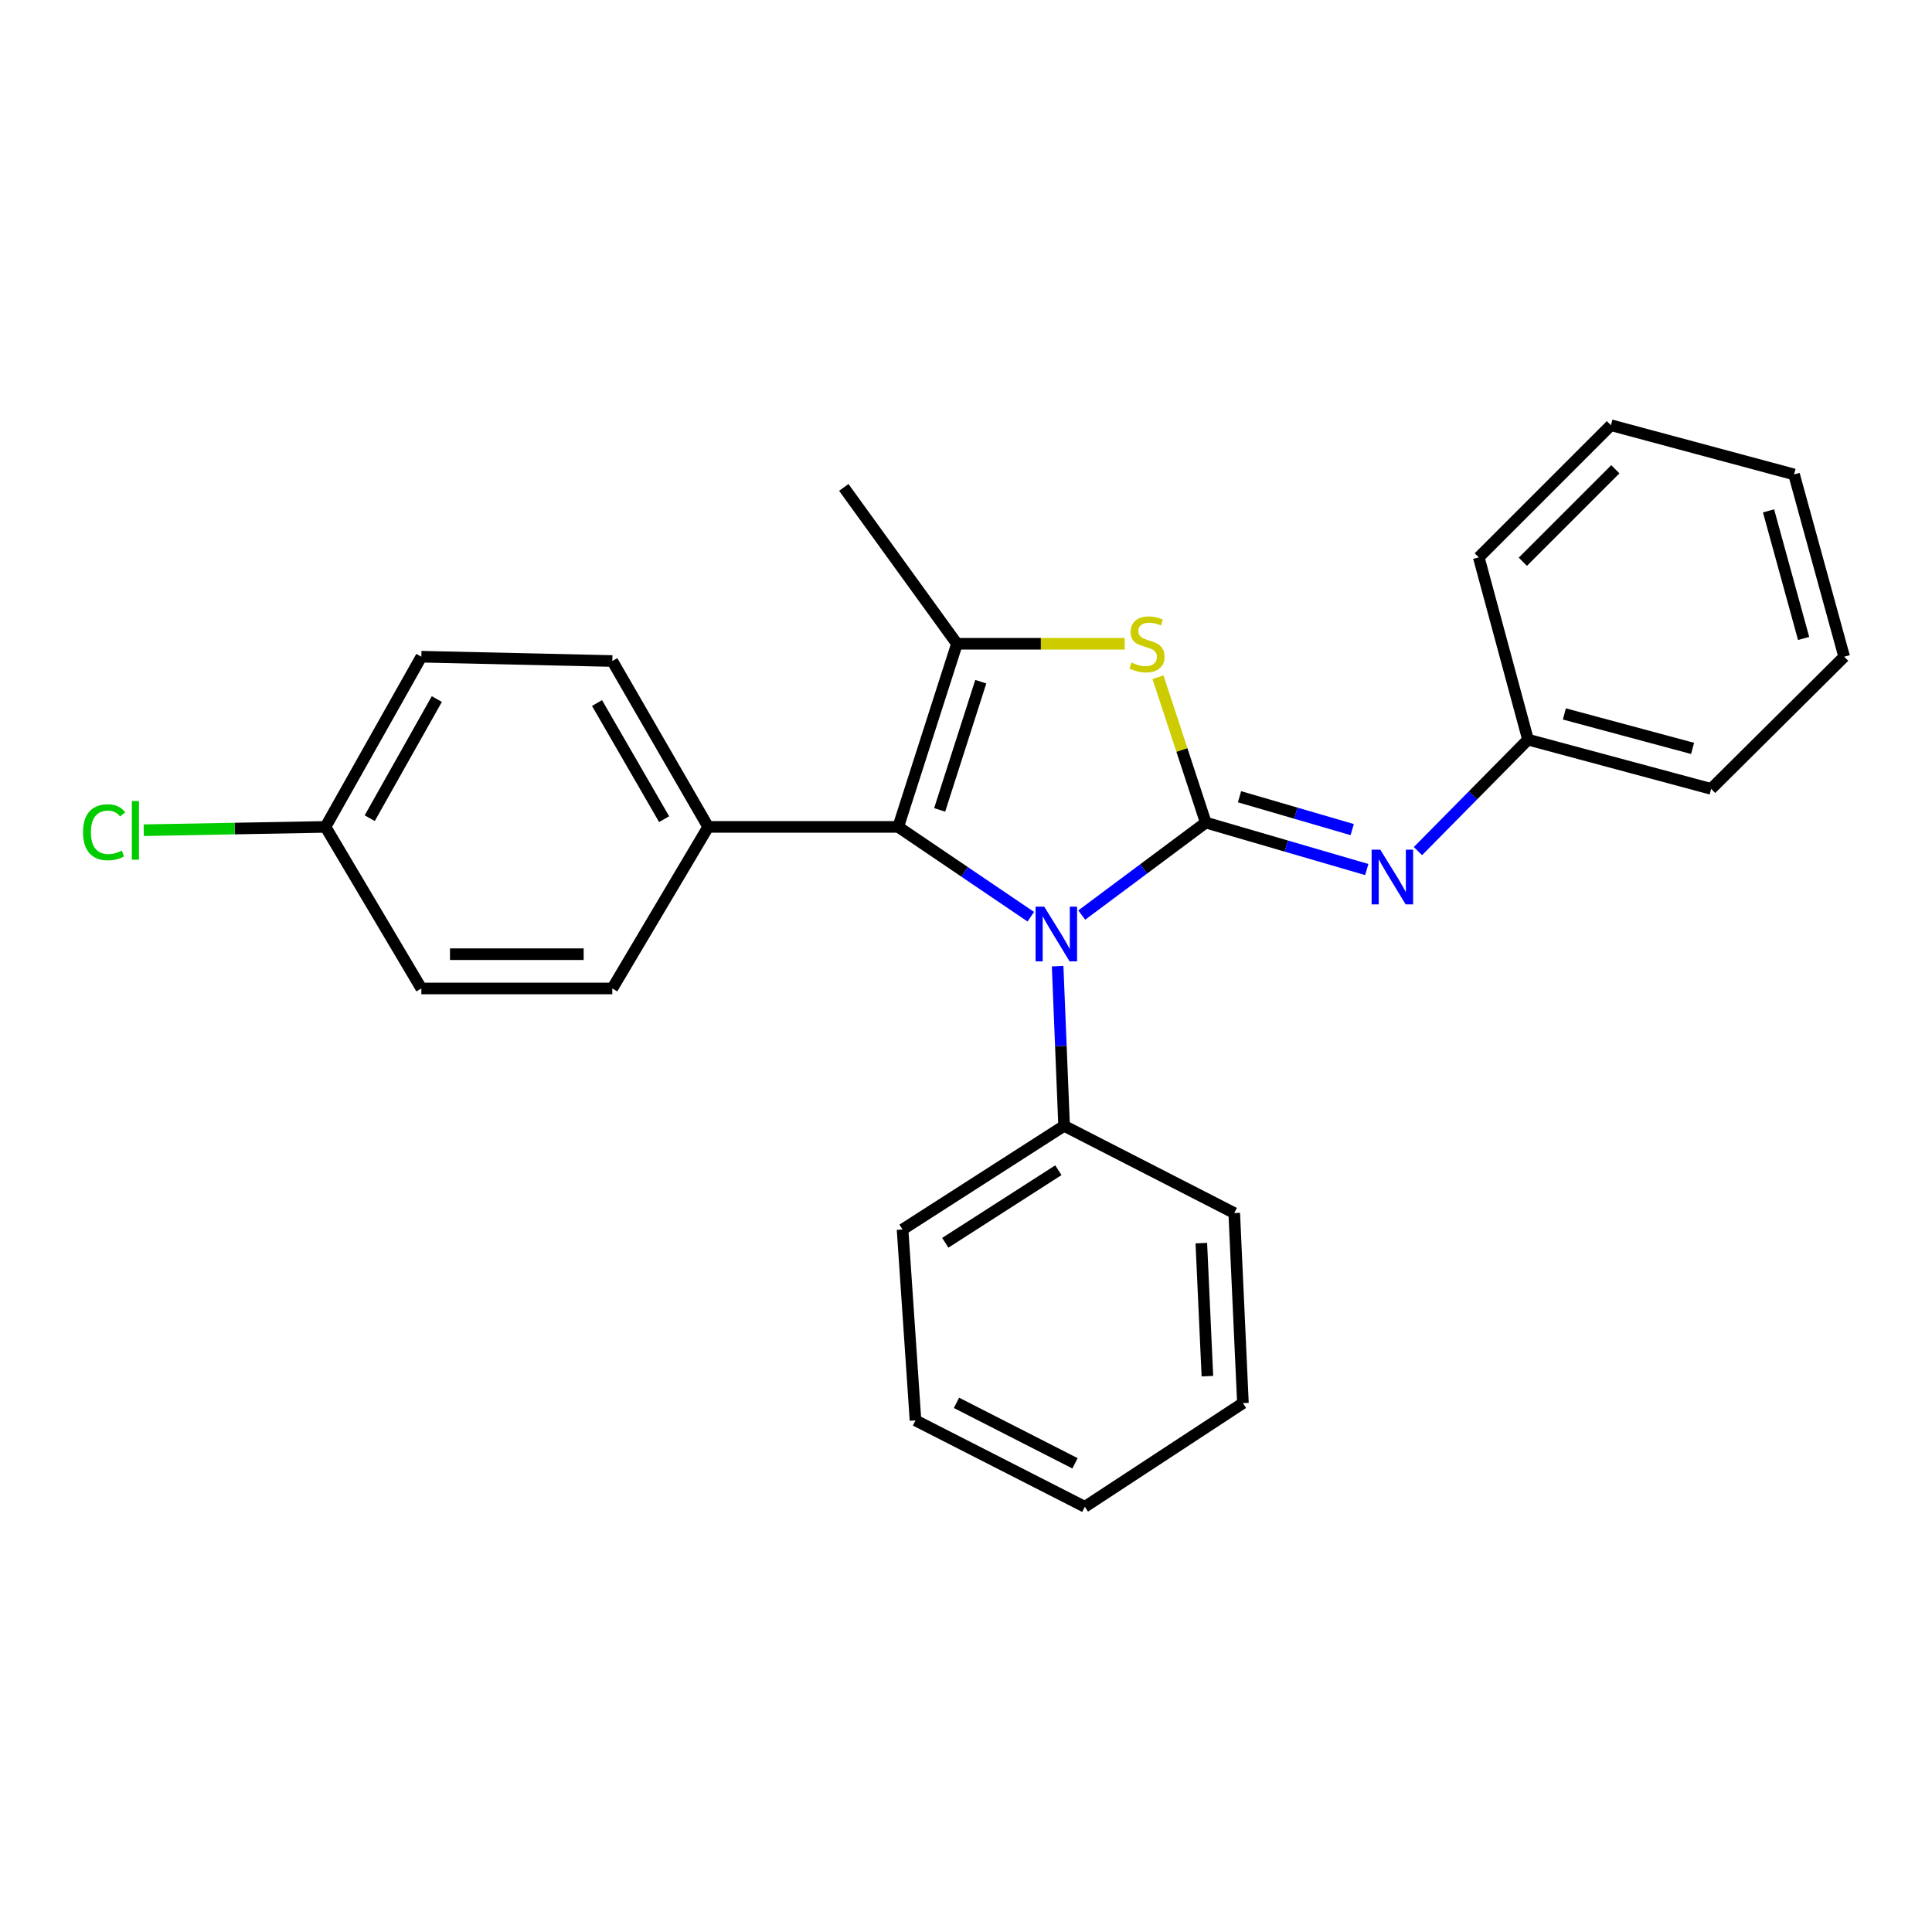 <?xml version='1.0' encoding='iso-8859-1'?>
<svg version='1.1' baseProfile='full'
              xmlns='http://www.w3.org/2000/svg'
                      xmlns:rdkit='http://www.rdkit.org/xml'
                      xmlns:xlink='http://www.w3.org/1999/xlink'
                  xml:space='preserve'
width='1000px' height='1000px' viewBox='0 0 1000 1000'>
<!-- END OF HEADER -->
<rect style='opacity:1.0;fill:#FFFFFF;stroke:none' width='1000' height='1000' x='0' y='0'> </rect>
<path class='bond-0' d='M 624.104,425.775 L 592.006,449.708' style='fill:none;fill-rule:evenodd;stroke:#000000;stroke-width:6px;stroke-linecap:butt;stroke-linejoin:miter;stroke-opacity:1' />
<path class='bond-0' d='M 592.006,449.708 L 559.908,473.64' style='fill:none;fill-rule:evenodd;stroke:#0000FF;stroke-width:6px;stroke-linecap:butt;stroke-linejoin:miter;stroke-opacity:1' />
<path class='bond-1' d='M 624.104,425.775 L 611.741,388.152' style='fill:none;fill-rule:evenodd;stroke:#000000;stroke-width:6px;stroke-linecap:butt;stroke-linejoin:miter;stroke-opacity:1' />
<path class='bond-1' d='M 611.741,388.152 L 599.377,350.529' style='fill:none;fill-rule:evenodd;stroke:#CCCC00;stroke-width:6px;stroke-linecap:butt;stroke-linejoin:miter;stroke-opacity:1' />
<path class='bond-4' d='M 624.104,425.775 L 665.768,437.923' style='fill:none;fill-rule:evenodd;stroke:#000000;stroke-width:6px;stroke-linecap:butt;stroke-linejoin:miter;stroke-opacity:1' />
<path class='bond-4' d='M 665.768,437.923 L 707.432,450.071' style='fill:none;fill-rule:evenodd;stroke:#0000FF;stroke-width:6px;stroke-linecap:butt;stroke-linejoin:miter;stroke-opacity:1' />
<path class='bond-4' d='M 641.568,412.392 L 670.733,420.896' style='fill:none;fill-rule:evenodd;stroke:#000000;stroke-width:6px;stroke-linecap:butt;stroke-linejoin:miter;stroke-opacity:1' />
<path class='bond-4' d='M 670.733,420.896 L 699.897,429.4' style='fill:none;fill-rule:evenodd;stroke:#0000FF;stroke-width:6px;stroke-linecap:butt;stroke-linejoin:miter;stroke-opacity:1' />
<path class='bond-2' d='M 533.544,474.496 L 499.229,451.249' style='fill:none;fill-rule:evenodd;stroke:#0000FF;stroke-width:6px;stroke-linecap:butt;stroke-linejoin:miter;stroke-opacity:1' />
<path class='bond-2' d='M 499.229,451.249 L 464.914,428.002' style='fill:none;fill-rule:evenodd;stroke:#000000;stroke-width:6px;stroke-linecap:butt;stroke-linejoin:miter;stroke-opacity:1' />
<path class='bond-6' d='M 547.43,500.091 L 549.103,541.41' style='fill:none;fill-rule:evenodd;stroke:#0000FF;stroke-width:6px;stroke-linecap:butt;stroke-linejoin:miter;stroke-opacity:1' />
<path class='bond-6' d='M 549.103,541.41 L 550.776,582.729' style='fill:none;fill-rule:evenodd;stroke:#000000;stroke-width:6px;stroke-linecap:butt;stroke-linejoin:miter;stroke-opacity:1' />
<path class='bond-3' d='M 582.148,333.213 L 538.735,333.213' style='fill:none;fill-rule:evenodd;stroke:#CCCC00;stroke-width:6px;stroke-linecap:butt;stroke-linejoin:miter;stroke-opacity:1' />
<path class='bond-3' d='M 538.735,333.213 L 495.321,333.213' style='fill:none;fill-rule:evenodd;stroke:#000000;stroke-width:6px;stroke-linecap:butt;stroke-linejoin:miter;stroke-opacity:1' />
<path class='bond-5' d='M 464.914,428.002 L 366.548,428.002' style='fill:none;fill-rule:evenodd;stroke:#000000;stroke-width:6px;stroke-linecap:butt;stroke-linejoin:miter;stroke-opacity:1' />
<path class='bond-25' d='M 464.914,428.002 L 495.321,333.213' style='fill:none;fill-rule:evenodd;stroke:#000000;stroke-width:6px;stroke-linecap:butt;stroke-linejoin:miter;stroke-opacity:1' />
<path class='bond-25' d='M 486.364,419.201 L 507.649,352.849' style='fill:none;fill-rule:evenodd;stroke:#000000;stroke-width:6px;stroke-linecap:butt;stroke-linejoin:miter;stroke-opacity:1' />
<path class='bond-11' d='M 495.321,333.213 L 436.743,252.287' style='fill:none;fill-rule:evenodd;stroke:#000000;stroke-width:6px;stroke-linecap:butt;stroke-linejoin:miter;stroke-opacity:1' />
<path class='bond-9' d='M 733.925,440.529 L 762.408,411.681' style='fill:none;fill-rule:evenodd;stroke:#0000FF;stroke-width:6px;stroke-linecap:butt;stroke-linejoin:miter;stroke-opacity:1' />
<path class='bond-9' d='M 762.408,411.681 L 790.892,382.834' style='fill:none;fill-rule:evenodd;stroke:#000000;stroke-width:6px;stroke-linecap:butt;stroke-linejoin:miter;stroke-opacity:1' />
<path class='bond-7' d='M 366.548,428.002 L 316.927,342.14' style='fill:none;fill-rule:evenodd;stroke:#000000;stroke-width:6px;stroke-linecap:butt;stroke-linejoin:miter;stroke-opacity:1' />
<path class='bond-7' d='M 343.749,423.997 L 309.014,363.894' style='fill:none;fill-rule:evenodd;stroke:#000000;stroke-width:6px;stroke-linecap:butt;stroke-linejoin:miter;stroke-opacity:1' />
<path class='bond-8' d='M 366.548,428.002 L 316.927,511.627' style='fill:none;fill-rule:evenodd;stroke:#000000;stroke-width:6px;stroke-linecap:butt;stroke-linejoin:miter;stroke-opacity:1' />
<path class='bond-15' d='M 550.776,582.729 L 467.161,636.38' style='fill:none;fill-rule:evenodd;stroke:#000000;stroke-width:6px;stroke-linecap:butt;stroke-linejoin:miter;stroke-opacity:1' />
<path class='bond-15' d='M 547.812,605.704 L 489.281,643.259' style='fill:none;fill-rule:evenodd;stroke:#000000;stroke-width:6px;stroke-linecap:butt;stroke-linejoin:miter;stroke-opacity:1' />
<path class='bond-16' d='M 550.776,582.729 L 638.845,627.876' style='fill:none;fill-rule:evenodd;stroke:#000000;stroke-width:6px;stroke-linecap:butt;stroke-linejoin:miter;stroke-opacity:1' />
<path class='bond-12' d='M 316.927,342.14 L 218.088,339.913' style='fill:none;fill-rule:evenodd;stroke:#000000;stroke-width:6px;stroke-linecap:butt;stroke-linejoin:miter;stroke-opacity:1' />
<path class='bond-13' d='M 316.927,511.627 L 218.088,511.627' style='fill:none;fill-rule:evenodd;stroke:#000000;stroke-width:6px;stroke-linecap:butt;stroke-linejoin:miter;stroke-opacity:1' />
<path class='bond-13' d='M 302.101,493.891 L 232.914,493.891' style='fill:none;fill-rule:evenodd;stroke:#000000;stroke-width:6px;stroke-linecap:butt;stroke-linejoin:miter;stroke-opacity:1' />
<path class='bond-17' d='M 790.892,382.834 L 885.69,408.325' style='fill:none;fill-rule:evenodd;stroke:#000000;stroke-width:6px;stroke-linecap:butt;stroke-linejoin:miter;stroke-opacity:1' />
<path class='bond-17' d='M 809.717,369.53 L 876.076,387.373' style='fill:none;fill-rule:evenodd;stroke:#000000;stroke-width:6px;stroke-linecap:butt;stroke-linejoin:miter;stroke-opacity:1' />
<path class='bond-18' d='M 790.892,382.834 L 765.411,288.489' style='fill:none;fill-rule:evenodd;stroke:#000000;stroke-width:6px;stroke-linecap:butt;stroke-linejoin:miter;stroke-opacity:1' />
<path class='bond-10' d='M 168.477,428.002 L 218.088,511.627' style='fill:none;fill-rule:evenodd;stroke:#000000;stroke-width:6px;stroke-linecap:butt;stroke-linejoin:miter;stroke-opacity:1' />
<path class='bond-14' d='M 168.477,428.002 L 121.434,428.859' style='fill:none;fill-rule:evenodd;stroke:#000000;stroke-width:6px;stroke-linecap:butt;stroke-linejoin:miter;stroke-opacity:1' />
<path class='bond-14' d='M 121.434,428.859 L 74.391,429.717' style='fill:none;fill-rule:evenodd;stroke:#00CC00;stroke-width:6px;stroke-linecap:butt;stroke-linejoin:miter;stroke-opacity:1' />
<path class='bond-28' d='M 168.477,428.002 L 218.088,339.913' style='fill:none;fill-rule:evenodd;stroke:#000000;stroke-width:6px;stroke-linecap:butt;stroke-linejoin:miter;stroke-opacity:1' />
<path class='bond-28' d='M 191.372,423.492 L 226.1,361.83' style='fill:none;fill-rule:evenodd;stroke:#000000;stroke-width:6px;stroke-linecap:butt;stroke-linejoin:miter;stroke-opacity:1' />
<path class='bond-19' d='M 467.161,636.38 L 473.861,735.199' style='fill:none;fill-rule:evenodd;stroke:#000000;stroke-width:6px;stroke-linecap:butt;stroke-linejoin:miter;stroke-opacity:1' />
<path class='bond-20' d='M 638.845,627.876 L 643.338,726.252' style='fill:none;fill-rule:evenodd;stroke:#000000;stroke-width:6px;stroke-linecap:butt;stroke-linejoin:miter;stroke-opacity:1' />
<path class='bond-20' d='M 621.801,643.442 L 624.947,712.305' style='fill:none;fill-rule:evenodd;stroke:#000000;stroke-width:6px;stroke-linecap:butt;stroke-linejoin:miter;stroke-opacity:1' />
<path class='bond-22' d='M 885.69,408.325 L 954.545,339.913' style='fill:none;fill-rule:evenodd;stroke:#000000;stroke-width:6px;stroke-linecap:butt;stroke-linejoin:miter;stroke-opacity:1' />
<path class='bond-21' d='M 765.411,288.489 L 833.813,220.087' style='fill:none;fill-rule:evenodd;stroke:#000000;stroke-width:6px;stroke-linecap:butt;stroke-linejoin:miter;stroke-opacity:1' />
<path class='bond-21' d='M 788.212,290.77 L 836.094,242.888' style='fill:none;fill-rule:evenodd;stroke:#000000;stroke-width:6px;stroke-linecap:butt;stroke-linejoin:miter;stroke-opacity:1' />
<path class='bond-27' d='M 473.861,735.199 L 561.506,779.913' style='fill:none;fill-rule:evenodd;stroke:#000000;stroke-width:6px;stroke-linecap:butt;stroke-linejoin:miter;stroke-opacity:1' />
<path class='bond-27' d='M 495.068,726.107 L 556.42,757.407' style='fill:none;fill-rule:evenodd;stroke:#000000;stroke-width:6px;stroke-linecap:butt;stroke-linejoin:miter;stroke-opacity:1' />
<path class='bond-23' d='M 643.338,726.252 L 561.506,779.913' style='fill:none;fill-rule:evenodd;stroke:#000000;stroke-width:6px;stroke-linecap:butt;stroke-linejoin:miter;stroke-opacity:1' />
<path class='bond-24' d='M 833.813,220.087 L 928.602,245.567' style='fill:none;fill-rule:evenodd;stroke:#000000;stroke-width:6px;stroke-linecap:butt;stroke-linejoin:miter;stroke-opacity:1' />
<path class='bond-26' d='M 954.545,339.913 L 928.602,245.567' style='fill:none;fill-rule:evenodd;stroke:#000000;stroke-width:6px;stroke-linecap:butt;stroke-linejoin:miter;stroke-opacity:1' />
<path class='bond-26' d='M 933.553,330.464 L 915.392,264.422' style='fill:none;fill-rule:evenodd;stroke:#000000;stroke-width:6px;stroke-linecap:butt;stroke-linejoin:miter;stroke-opacity:1' />
<path  class='atom-1' d='M 540.496 469.286
L 549.776 484.286
Q 550.696 485.766, 552.176 488.446
Q 553.656 491.126, 553.736 491.286
L 553.736 469.286
L 557.496 469.286
L 557.496 497.606
L 553.616 497.606
L 543.656 481.206
Q 542.496 479.286, 541.256 477.086
Q 540.056 474.886, 539.696 474.206
L 539.696 497.606
L 536.016 497.606
L 536.016 469.286
L 540.496 469.286
' fill='#0000FF'/>
<path  class='atom-2' d='M 585.687 342.933
Q 586.007 343.053, 587.327 343.613
Q 588.647 344.173, 590.087 344.533
Q 591.567 344.853, 593.007 344.853
Q 595.687 344.853, 597.247 343.573
Q 598.807 342.253, 598.807 339.973
Q 598.807 338.413, 598.007 337.453
Q 597.247 336.493, 596.047 335.973
Q 594.847 335.453, 592.847 334.853
Q 590.327 334.093, 588.807 333.373
Q 587.327 332.653, 586.247 331.133
Q 585.207 329.613, 585.207 327.053
Q 585.207 323.493, 587.607 321.293
Q 590.047 319.093, 594.847 319.093
Q 598.127 319.093, 601.847 320.653
L 600.927 323.733
Q 597.527 322.333, 594.967 322.333
Q 592.207 322.333, 590.687 323.493
Q 589.167 324.613, 589.207 326.573
Q 589.207 328.093, 589.967 329.013
Q 590.767 329.933, 591.887 330.453
Q 593.047 330.973, 594.967 331.573
Q 597.527 332.373, 599.047 333.173
Q 600.567 333.973, 601.647 335.613
Q 602.767 337.213, 602.767 339.973
Q 602.767 343.893, 600.127 346.013
Q 597.527 348.093, 593.167 348.093
Q 590.647 348.093, 588.727 347.533
Q 586.847 347.013, 584.607 346.093
L 585.687 342.933
' fill='#CCCC00'/>
<path  class='atom-5' d='M 714.427 439.776
L 723.707 454.776
Q 724.627 456.256, 726.107 458.936
Q 727.587 461.616, 727.667 461.776
L 727.667 439.776
L 731.427 439.776
L 731.427 468.096
L 727.547 468.096
L 717.587 451.696
Q 716.427 449.776, 715.187 447.576
Q 713.987 445.376, 713.627 444.696
L 713.627 468.096
L 709.947 468.096
L 709.947 439.776
L 714.427 439.776
' fill='#0000FF'/>
<path  class='atom-15' d='M 42.971 430.775
Q 42.971 423.735, 46.251 420.055
Q 49.571 416.335, 55.851 416.335
Q 61.691 416.335, 64.811 420.455
L 62.171 422.615
Q 59.891 419.615, 55.851 419.615
Q 51.571 419.615, 49.291 422.495
Q 47.051 425.335, 47.051 430.775
Q 47.051 436.375, 49.371 439.255
Q 51.731 442.135, 56.291 442.135
Q 59.411 442.135, 63.051 440.255
L 64.171 443.255
Q 62.691 444.215, 60.451 444.775
Q 58.211 445.335, 55.731 445.335
Q 49.571 445.335, 46.251 441.575
Q 42.971 437.815, 42.971 430.775
' fill='#00CC00'/>
<path  class='atom-15' d='M 68.251 414.615
L 71.931 414.615
L 71.931 444.975
L 68.251 444.975
L 68.251 414.615
' fill='#00CC00'/>
</svg>
